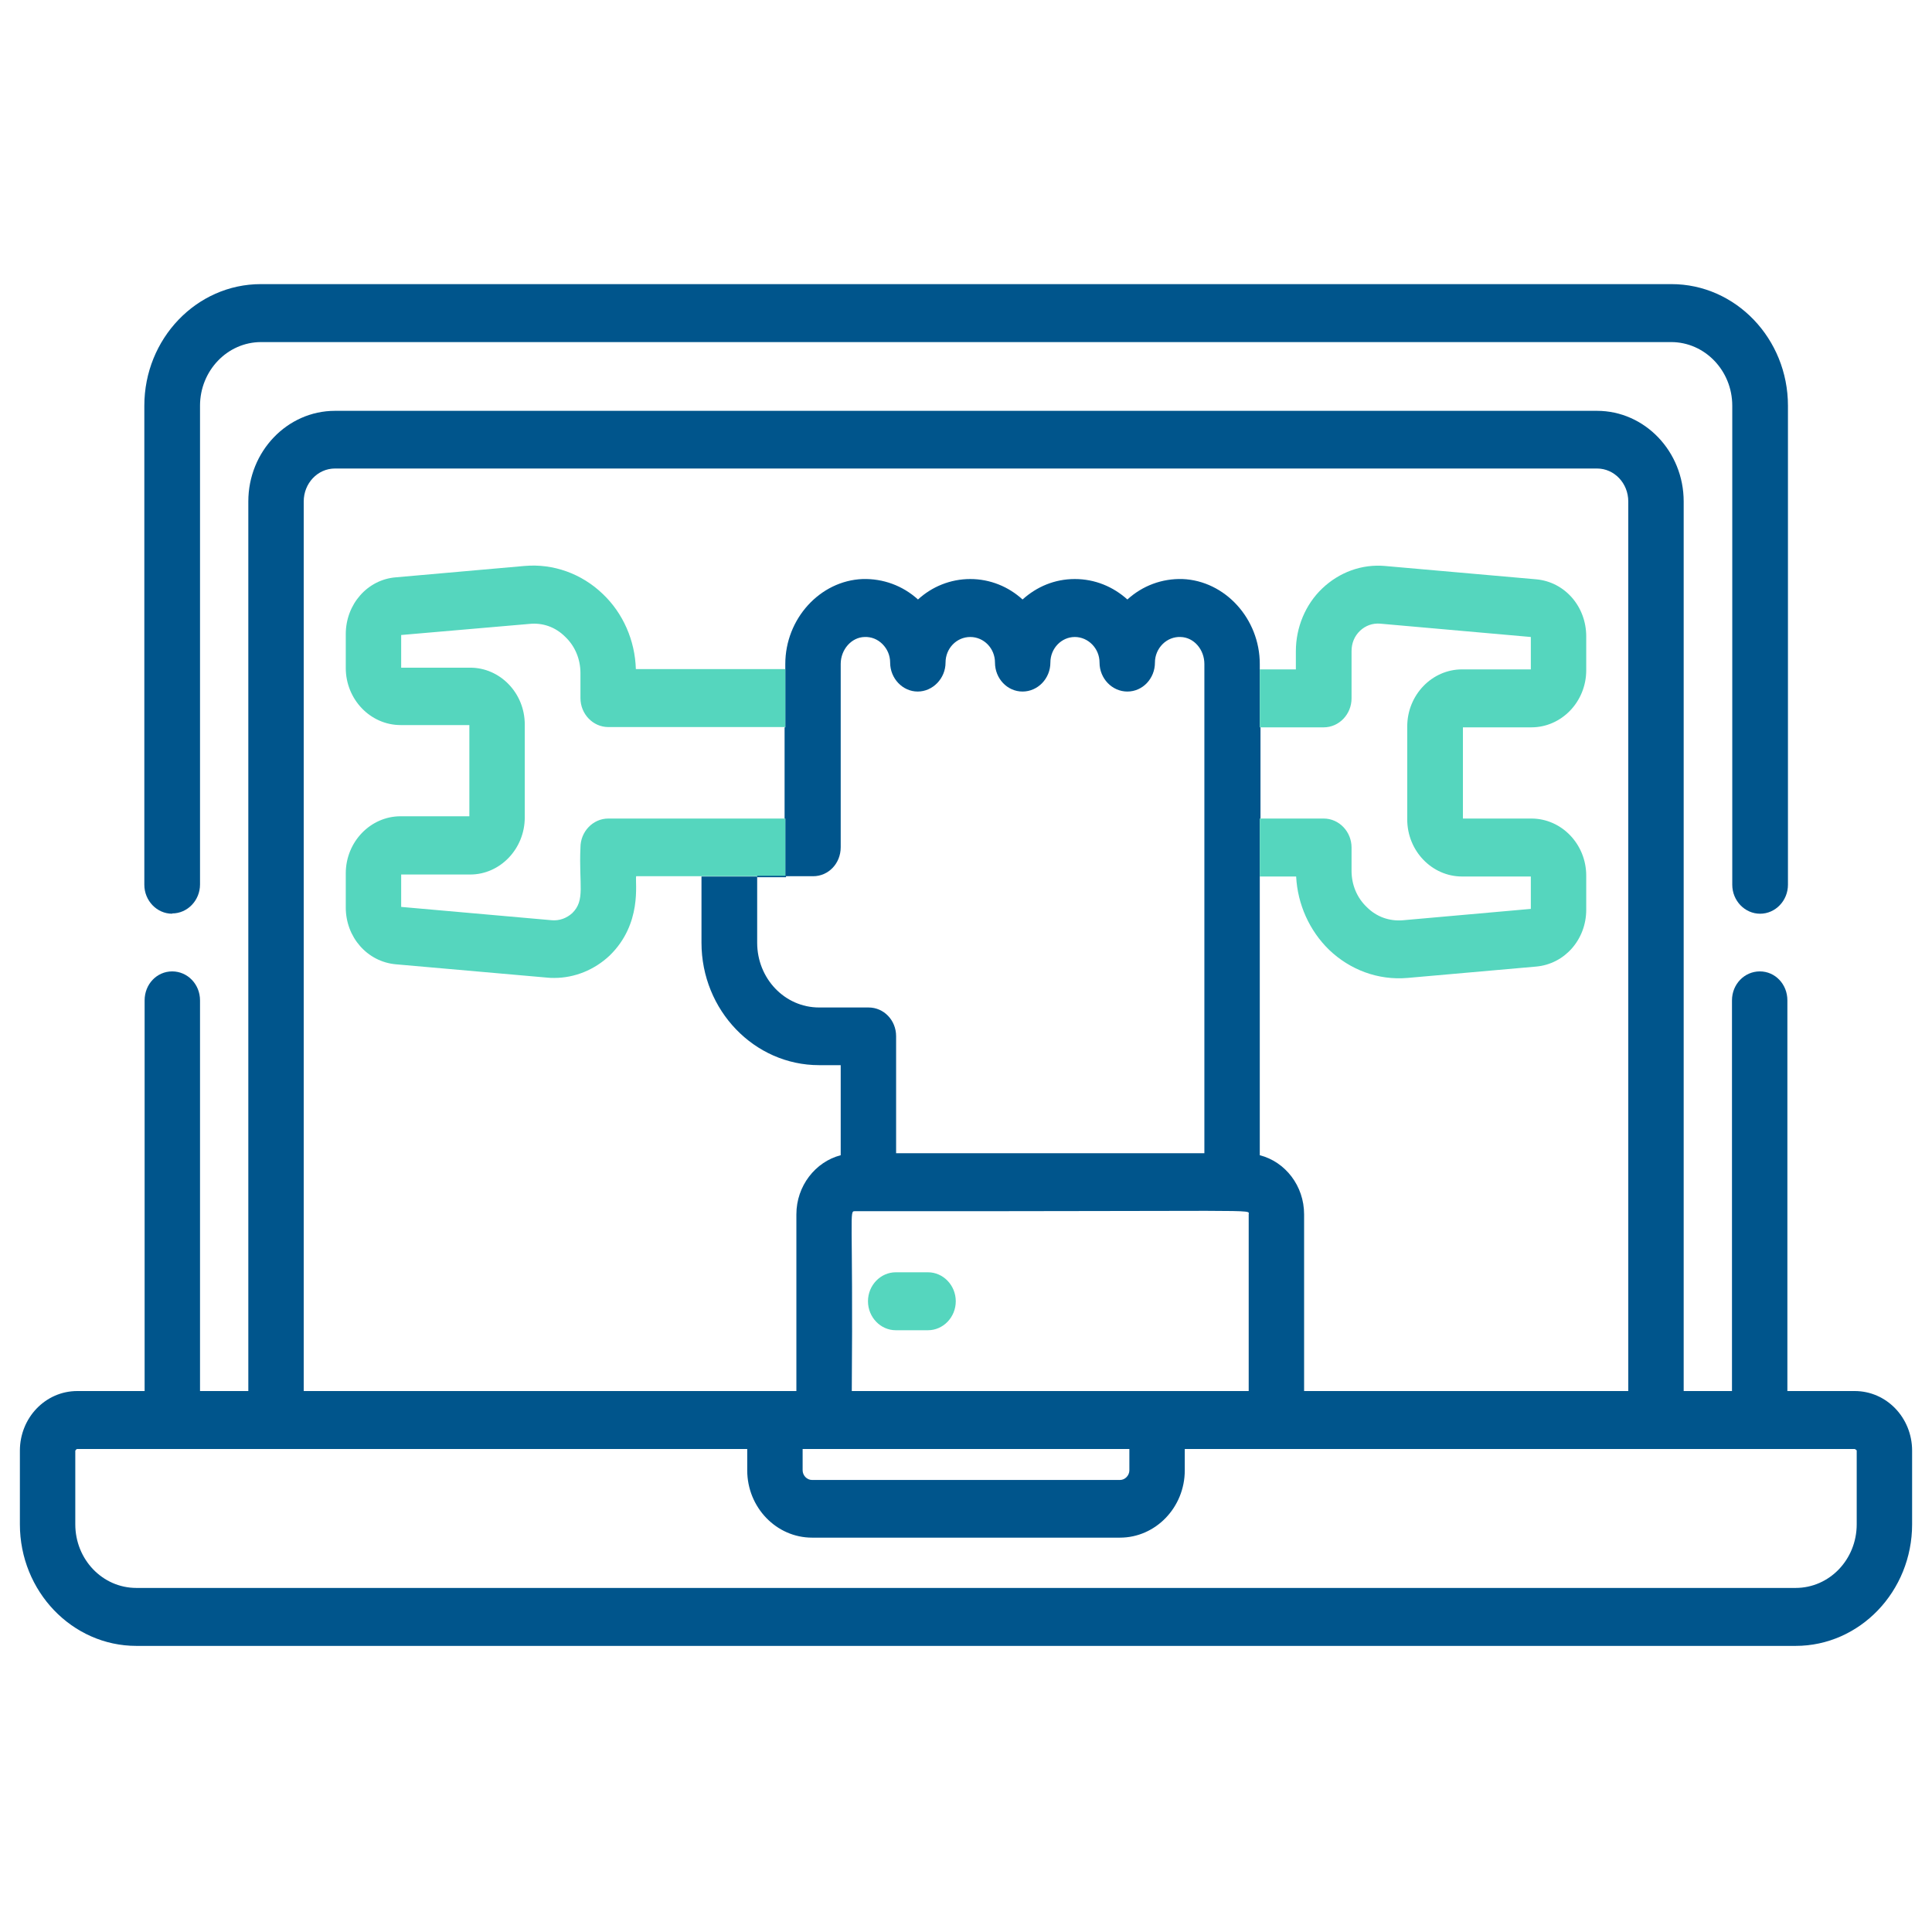 <svg width="68" height="68" viewBox="0 0 68 68" fill="none" xmlns="http://www.w3.org/2000/svg">
<path d="M6.06 32.15C6.6 32.15 7.04 31.69 7.04 31.13V14.28C7.04 13.05 8 12.04 9.19 12.04H58.82C60 12.04 60.97 13.04 60.97 14.28V31.14C60.97 31.7 61.41 32.16 61.95 32.16C62.49 32.16 62.93 31.7 62.93 31.14V14.28C62.93 11.92 61.09 10 58.83 10H9.18C6.92 10 5.08 11.92 5.08 14.28V31.14C5.08 31.7 5.52 32.16 6.06 32.16V32.15Z" fill="#00558C"/>
<path d="M65.28 48.96H62.91V35.21C62.91 34.64 62.48 34.19 61.94 34.19C61.4 34.19 60.96 34.64 60.96 35.21V48.96H59.26V17.65C59.26 15.89 57.89 14.46 56.21 14.46H11.79C10.11 14.46 8.74 15.89 8.74 17.65V48.96H7.04V35.21C7.04 34.64 6.6 34.19 6.06 34.19C5.52 34.19 5.09 34.64 5.09 35.21V48.96H2.72C1.6 48.96 0.7 49.9 0.7 51.06V53.65C0.7 56.01 2.54 57.93 4.8 57.93H63.2C65.46 57.93 67.3 56.01 67.3 53.65V51.06C67.3 49.9 66.4 48.96 65.28 48.96ZM10.69 17.65C10.69 17.01 11.18 16.49 11.79 16.49H56.21C56.82 16.49 57.31 17.01 57.31 17.65V48.96H45.9V42.74C45.9 41.74 45.24 40.89 44.34 40.66V23.37C44.34 21.78 43.12 20.44 41.62 20.38C40.9 20.36 40.22 20.61 39.68 21.1C39.18 20.65 38.54 20.38 37.83 20.38C37.12 20.38 36.49 20.65 35.99 21.1C35.5 20.65 34.85 20.38 34.15 20.38C33.45 20.38 32.8 20.65 32.31 21.1C31.77 20.61 31.08 20.36 30.36 20.38C28.86 20.44 27.64 21.78 27.64 23.37V30.84H28.62C29.16 30.84 29.59 30.39 29.59 29.82V23.37C29.59 22.86 29.97 22.43 30.43 22.42C30.67 22.41 30.89 22.5 31.06 22.67C31.23 22.84 31.33 23.07 31.33 23.32C31.33 23.88 31.77 24.34 32.3 24.34C32.83 24.34 33.28 23.88 33.28 23.32C33.28 22.82 33.67 22.42 34.15 22.42C34.63 22.42 35.02 22.82 35.02 23.32C35.02 23.88 35.45 24.34 35.99 24.34C36.53 24.34 36.97 23.88 36.97 23.32C36.97 22.82 37.36 22.42 37.83 22.42C38.3 22.42 38.7 22.82 38.7 23.32C38.7 23.88 39.14 24.34 39.68 24.34C40.22 24.34 40.65 23.88 40.65 23.32C40.65 23.07 40.75 22.84 40.92 22.67C41.09 22.5 41.32 22.41 41.55 22.42C42.02 22.43 42.39 22.86 42.39 23.37V40.59H31.54V36.47C31.54 35.91 31.11 35.46 30.57 35.46H28.83C27.62 35.46 26.65 34.44 26.65 33.18V30.85H24.69V33.18C24.69 35.56 26.55 37.49 28.83 37.49H29.59V40.66C28.7 40.89 28.03 41.74 28.03 42.74V48.96H10.69V17.65ZM29.98 48.96C30.03 42.65 29.88 42.63 30.09 42.63C44.59 42.64 43.95 42.55 43.95 42.74V48.96H29.98ZM39.75 51V51.75C39.75 51.93 39.6 52.09 39.42 52.09H28.58C28.4 52.09 28.25 51.93 28.25 51.75V51H39.75ZM65.35 53.65C65.35 54.89 64.39 55.89 63.2 55.89H4.8C3.61 55.89 2.65 54.89 2.65 53.65V51.06C2.65 51.06 2.68 51 2.72 51H26.3V51.75C26.3 53.06 27.33 54.12 28.58 54.12H39.42C40.67 54.12 41.7 53.06 41.7 51.75V51H65.28C65.28 51 65.35 51.03 65.35 51.06V53.65Z" fill="#00558C"/>
<path d="M32.66 44.78H31.53C30.99 44.78 30.55 45.24 30.55 45.8C30.55 46.36 30.99 46.82 31.53 46.82H32.66C33.2 46.82 33.64 46.36 33.64 45.8C33.64 45.24 33.2 44.78 32.66 44.78Z" fill="#55D6BE"/>
<path d="M20.43 24.58V23.69C20.43 23.2 20.24 22.74 19.89 22.41C19.55 22.07 19.1 21.91 18.63 21.96L14.12 22.35V23.5H16.55C17.6 23.5 18.47 24.39 18.47 25.5V28.77C18.47 29.88 17.6 30.78 16.55 30.78H14.12V31.92L19.43 32.39C19.69 32.41 19.94 32.32 20.14 32.14C20.61 31.68 20.37 31.15 20.43 29.83C20.43 29.27 20.87 28.81 21.41 28.81H27.64V30.84H26.65H22.39C22.35 31.08 22.61 32.51 21.46 33.63C20.92 34.14 20.22 34.42 19.51 34.42C19.43 34.42 19.35 34.42 19.27 34.41L13.93 33.94C12.93 33.85 12.17 32.99 12.17 31.94V30.74C12.17 29.63 13.04 28.73 14.1 28.73H16.52V25.52H14.1C13.04 25.52 12.17 24.62 12.17 23.51V22.32C12.17 21.27 12.93 20.4 13.93 20.32L18.46 19.92C19.47 19.83 20.47 20.19 21.21 20.9C21.93 21.58 22.35 22.54 22.38 23.55H27.64V25.59H21.41C20.87 25.59 20.43 25.13 20.43 24.57V24.58Z" fill="#55D6BE"/>
<path d="M27.64 30.84V30.85H26.65" stroke="#00558C" stroke-width="0.05" stroke-miterlimit="10"/>
<path d="M27.64 28.81V25.6" stroke="#00558C" stroke-width="0.05" stroke-miterlimit="10"/>
<path d="M51.49 25.6V28.81H53.9C54.96 28.81 55.83 29.71 55.83 30.82V32.02C55.83 33.07 55.07 33.93 54.07 34.02L49.54 34.42C48.5 34.51 47.51 34.13 46.78 33.43C46.09 32.76 45.67 31.83 45.62 30.85H44.34V28.81H46.59C47.13 28.81 47.57 29.27 47.57 29.83V30.65C47.57 31.14 47.76 31.6 48.11 31.93C48.45 32.27 48.9 32.43 49.38 32.39L53.88 31.99V30.85H51.46C50.4 30.85 49.53 29.95 49.53 28.84V25.57C49.53 24.46 50.4 23.56 51.46 23.56H53.88V22.42L48.57 21.95C48.31 21.93 48.06 22.02 47.87 22.2C47.67 22.39 47.57 22.64 47.57 22.92V24.58C47.57 25.14 47.13 25.6 46.59 25.6H44.34V23.56H45.61V22.92C45.61 22.08 45.95 21.27 46.54 20.71C47.14 20.14 47.93 19.85 48.74 19.92L54.07 20.39C55.07 20.48 55.83 21.34 55.83 22.4V23.59C55.83 24.7 54.96 25.6 53.9 25.6H51.49Z" fill="#55D6BE"/>
<path d="M44.34 28.81V25.6" stroke="#00558C" stroke-width="0.05" stroke-miterlimit="10"/>
</svg>
